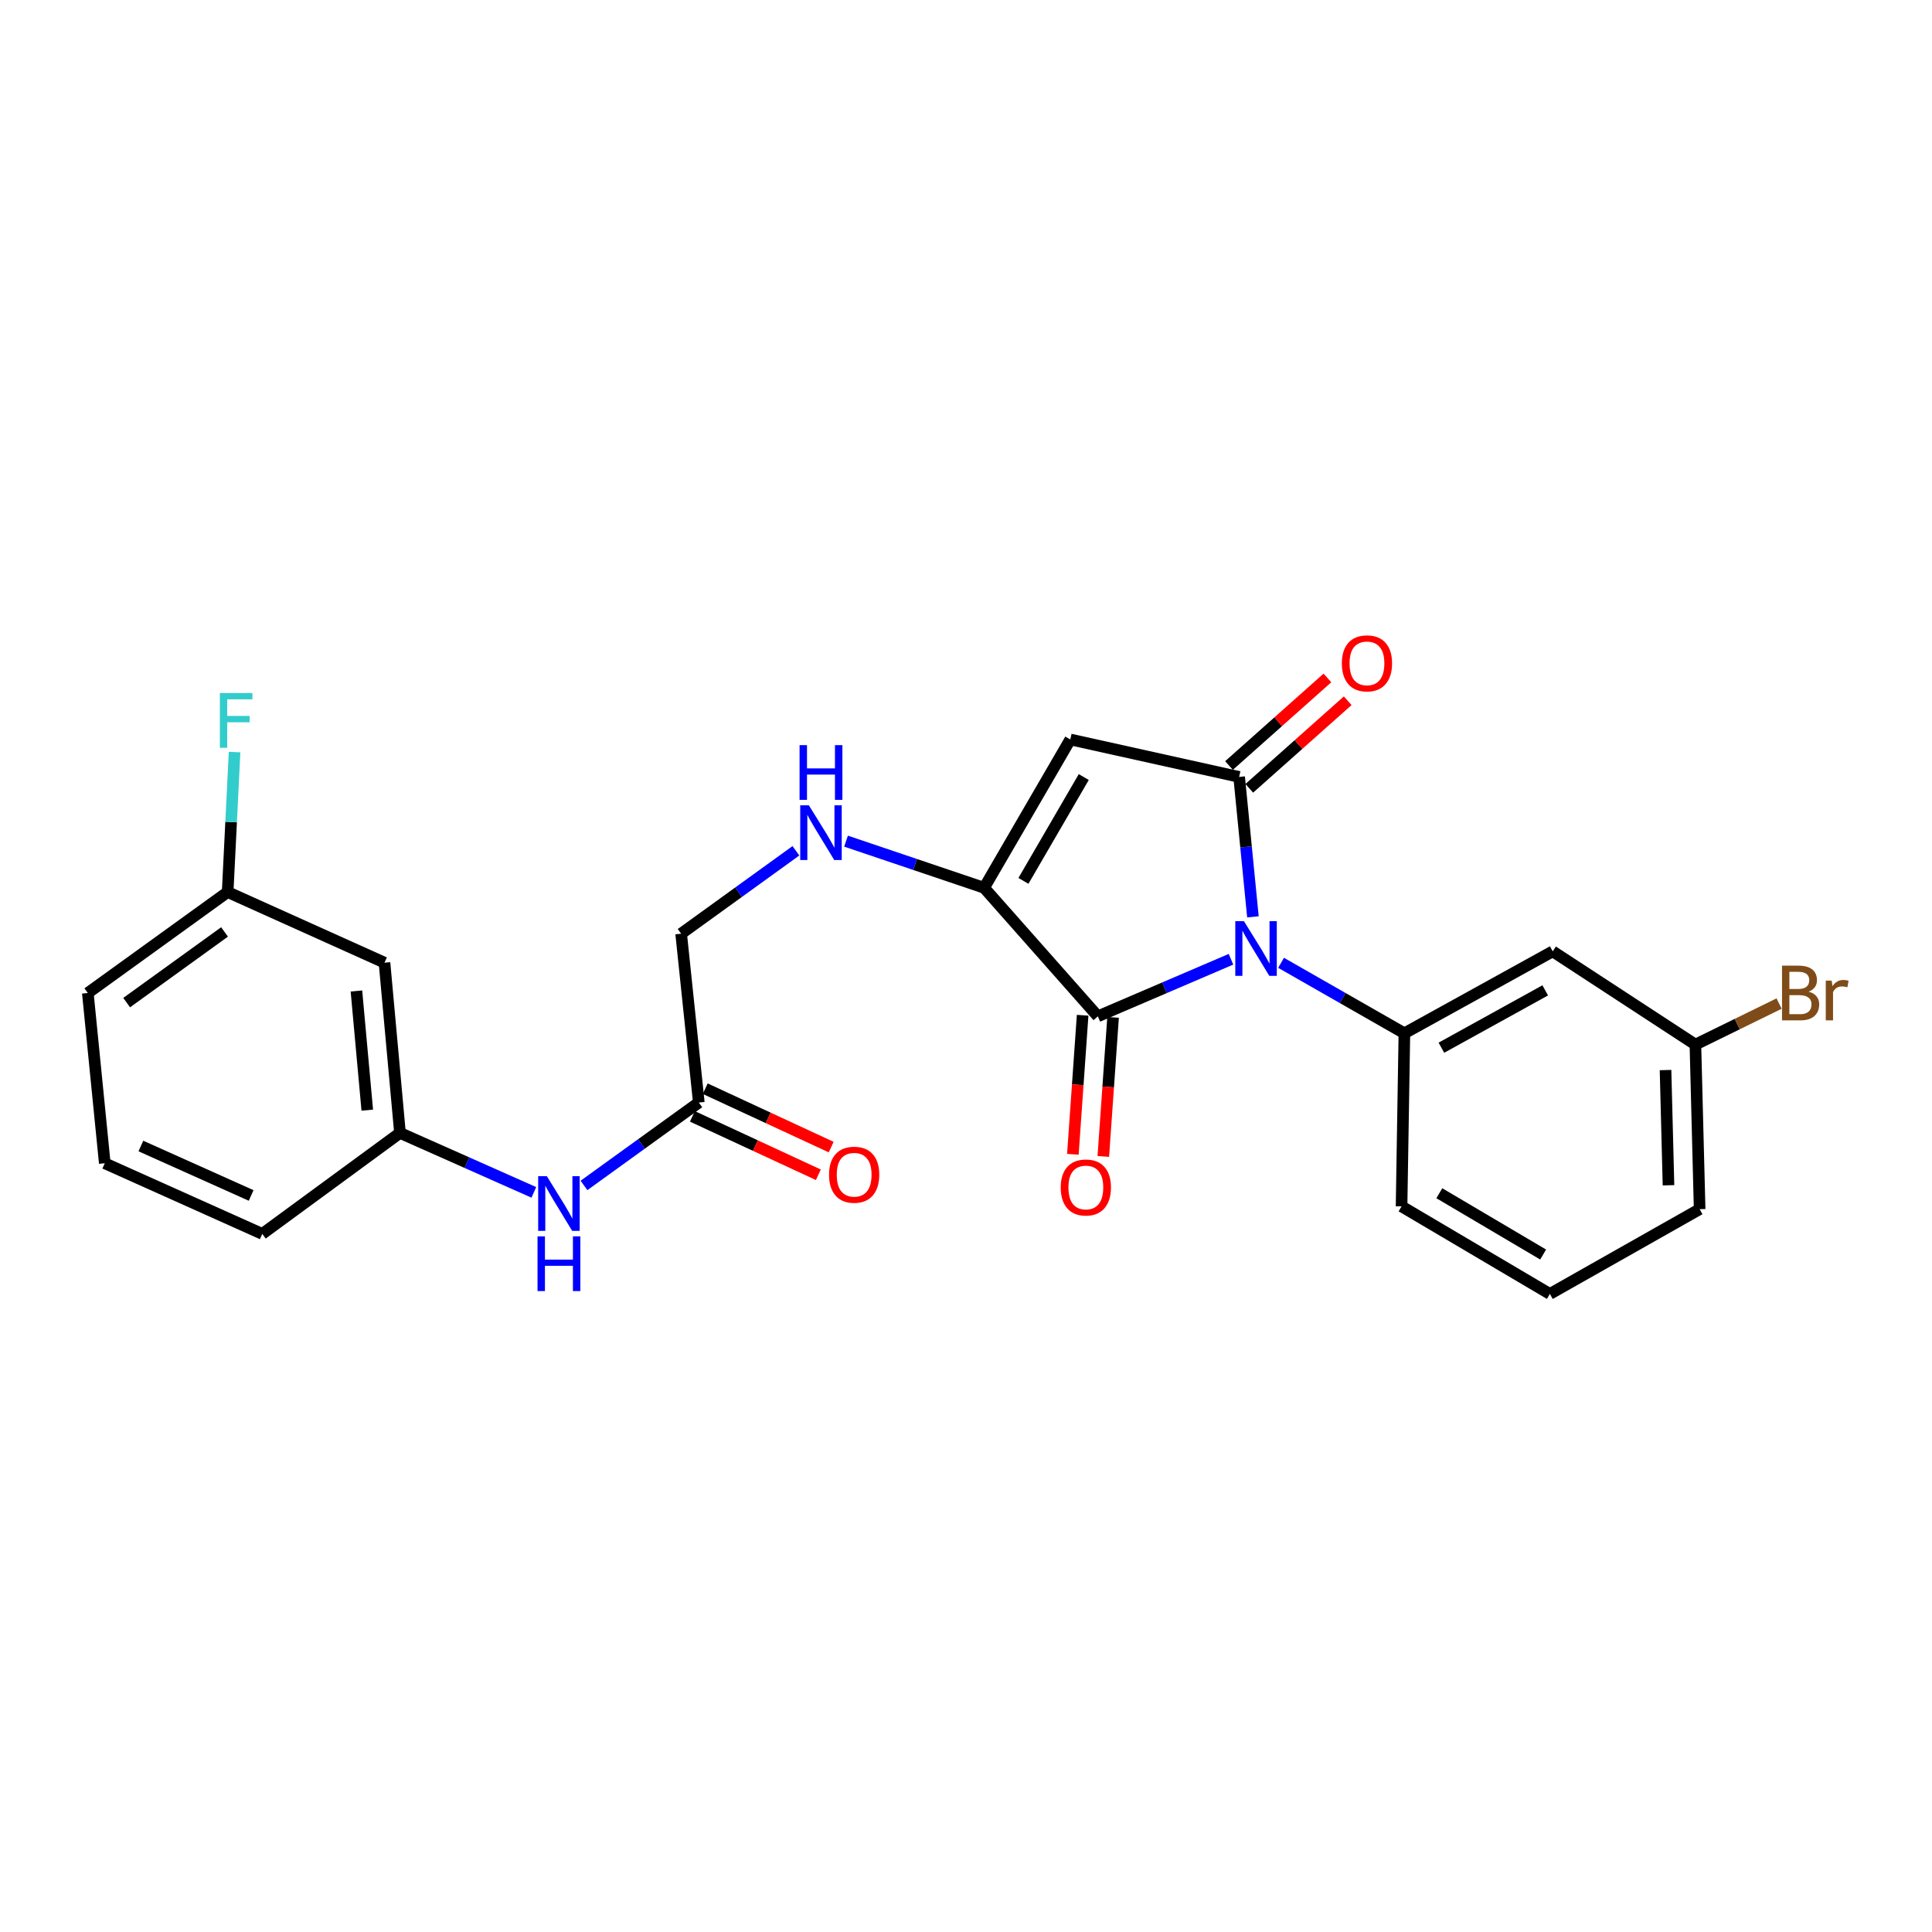 <?xml version='1.0' encoding='iso-8859-1'?>
<svg version='1.1' baseProfile='full'
              xmlns='http://www.w3.org/2000/svg'
                      xmlns:rdkit='http://www.rdkit.org/xml'
                      xmlns:xlink='http://www.w3.org/1999/xlink'
                  xml:space='preserve'
width='1000px' height='1000px' viewBox='0 0 1000 1000'>
<!-- END OF HEADER -->
<rect style='opacity:1.0;fill:#FFFFFF;stroke:none' width='1000' height='1000' x='0' y='0'> </rect>
<path class='bond-0' d='M 648.513,474.556 L 644.945,438.344' style='fill:none;fill-rule:evenodd;stroke:#0000FF;stroke-width:6px;stroke-linecap:butt;stroke-linejoin:miter;stroke-opacity:1' />
<path class='bond-0' d='M 644.945,438.344 L 641.378,402.133' style='fill:none;fill-rule:evenodd;stroke:#000000;stroke-width:6px;stroke-linecap:butt;stroke-linejoin:miter;stroke-opacity:1' />
<path class='bond-1' d='M 637.16,496.506 L 602.703,511.277' style='fill:none;fill-rule:evenodd;stroke:#0000FF;stroke-width:6px;stroke-linecap:butt;stroke-linejoin:miter;stroke-opacity:1' />
<path class='bond-1' d='M 602.703,511.277 L 568.246,526.048' style='fill:none;fill-rule:evenodd;stroke:#000000;stroke-width:6px;stroke-linecap:butt;stroke-linejoin:miter;stroke-opacity:1' />
<path class='bond-4' d='M 663.078,498.349 L 694.994,516.59' style='fill:none;fill-rule:evenodd;stroke:#0000FF;stroke-width:6px;stroke-linecap:butt;stroke-linejoin:miter;stroke-opacity:1' />
<path class='bond-4' d='M 694.994,516.59 L 726.91,534.832' style='fill:none;fill-rule:evenodd;stroke:#000000;stroke-width:6px;stroke-linecap:butt;stroke-linejoin:miter;stroke-opacity:1' />
<path class='bond-2' d='M 641.378,402.133 L 553.986,382.749' style='fill:none;fill-rule:evenodd;stroke:#000000;stroke-width:6px;stroke-linecap:butt;stroke-linejoin:miter;stroke-opacity:1' />
<path class='bond-8' d='M 646.628,408.033 L 672.099,385.37' style='fill:none;fill-rule:evenodd;stroke:#000000;stroke-width:6px;stroke-linecap:butt;stroke-linejoin:miter;stroke-opacity:1' />
<path class='bond-8' d='M 672.099,385.37 L 697.571,362.706' style='fill:none;fill-rule:evenodd;stroke:#FF0000;stroke-width:6px;stroke-linecap:butt;stroke-linejoin:miter;stroke-opacity:1' />
<path class='bond-8' d='M 636.128,396.233 L 661.6,373.569' style='fill:none;fill-rule:evenodd;stroke:#000000;stroke-width:6px;stroke-linecap:butt;stroke-linejoin:miter;stroke-opacity:1' />
<path class='bond-8' d='M 661.6,373.569 L 687.071,350.906' style='fill:none;fill-rule:evenodd;stroke:#FF0000;stroke-width:6px;stroke-linecap:butt;stroke-linejoin:miter;stroke-opacity:1' />
<path class='bond-3' d='M 568.246,526.048 L 509.382,459.523' style='fill:none;fill-rule:evenodd;stroke:#000000;stroke-width:6px;stroke-linecap:butt;stroke-linejoin:miter;stroke-opacity:1' />
<path class='bond-10' d='M 560.368,525.495 L 557.842,561.479' style='fill:none;fill-rule:evenodd;stroke:#000000;stroke-width:6px;stroke-linecap:butt;stroke-linejoin:miter;stroke-opacity:1' />
<path class='bond-10' d='M 557.842,561.479 L 555.316,597.463' style='fill:none;fill-rule:evenodd;stroke:#FF0000;stroke-width:6px;stroke-linecap:butt;stroke-linejoin:miter;stroke-opacity:1' />
<path class='bond-10' d='M 576.124,526.601 L 573.598,562.585' style='fill:none;fill-rule:evenodd;stroke:#000000;stroke-width:6px;stroke-linecap:butt;stroke-linejoin:miter;stroke-opacity:1' />
<path class='bond-10' d='M 573.598,562.585 L 571.072,598.569' style='fill:none;fill-rule:evenodd;stroke:#FF0000;stroke-width:6px;stroke-linecap:butt;stroke-linejoin:miter;stroke-opacity:1' />
<path class='bond-25' d='M 553.986,382.749 L 509.382,459.523' style='fill:none;fill-rule:evenodd;stroke:#000000;stroke-width:6px;stroke-linecap:butt;stroke-linejoin:miter;stroke-opacity:1' />
<path class='bond-25' d='M 560.953,402.2 L 529.73,455.941' style='fill:none;fill-rule:evenodd;stroke:#000000;stroke-width:6px;stroke-linecap:butt;stroke-linejoin:miter;stroke-opacity:1' />
<path class='bond-5' d='M 509.382,459.523 L 473.644,447.449' style='fill:none;fill-rule:evenodd;stroke:#000000;stroke-width:6px;stroke-linecap:butt;stroke-linejoin:miter;stroke-opacity:1' />
<path class='bond-5' d='M 473.644,447.449 L 437.906,435.376' style='fill:none;fill-rule:evenodd;stroke:#0000FF;stroke-width:6px;stroke-linecap:butt;stroke-linejoin:miter;stroke-opacity:1' />
<path class='bond-6' d='M 726.91,534.832 L 803.684,492.421' style='fill:none;fill-rule:evenodd;stroke:#000000;stroke-width:6px;stroke-linecap:butt;stroke-linejoin:miter;stroke-opacity:1' />
<path class='bond-6' d='M 746.064,542.296 L 799.806,512.609' style='fill:none;fill-rule:evenodd;stroke:#000000;stroke-width:6px;stroke-linecap:butt;stroke-linejoin:miter;stroke-opacity:1' />
<path class='bond-17' d='M 726.91,534.832 L 725.445,624.418' style='fill:none;fill-rule:evenodd;stroke:#000000;stroke-width:6px;stroke-linecap:butt;stroke-linejoin:miter;stroke-opacity:1' />
<path class='bond-14' d='M 411.966,440.365 L 382.263,461.821' style='fill:none;fill-rule:evenodd;stroke:#0000FF;stroke-width:6px;stroke-linecap:butt;stroke-linejoin:miter;stroke-opacity:1' />
<path class='bond-14' d='M 382.263,461.821 L 352.56,483.277' style='fill:none;fill-rule:evenodd;stroke:#000000;stroke-width:6px;stroke-linecap:butt;stroke-linejoin:miter;stroke-opacity:1' />
<path class='bond-15' d='M 803.684,492.421 L 877.536,540.676' style='fill:none;fill-rule:evenodd;stroke:#000000;stroke-width:6px;stroke-linecap:butt;stroke-linejoin:miter;stroke-opacity:1' />
<path class='bond-7' d='M 361.704,570.669 L 352.56,483.277' style='fill:none;fill-rule:evenodd;stroke:#000000;stroke-width:6px;stroke-linecap:butt;stroke-linejoin:miter;stroke-opacity:1' />
<path class='bond-9' d='M 361.704,570.669 L 331.988,592.123' style='fill:none;fill-rule:evenodd;stroke:#000000;stroke-width:6px;stroke-linecap:butt;stroke-linejoin:miter;stroke-opacity:1' />
<path class='bond-9' d='M 331.988,592.123 L 302.272,613.577' style='fill:none;fill-rule:evenodd;stroke:#0000FF;stroke-width:6px;stroke-linecap:butt;stroke-linejoin:miter;stroke-opacity:1' />
<path class='bond-13' d='M 358.382,577.834 L 390.977,592.949' style='fill:none;fill-rule:evenodd;stroke:#000000;stroke-width:6px;stroke-linecap:butt;stroke-linejoin:miter;stroke-opacity:1' />
<path class='bond-13' d='M 390.977,592.949 L 423.573,608.064' style='fill:none;fill-rule:evenodd;stroke:#FF0000;stroke-width:6px;stroke-linecap:butt;stroke-linejoin:miter;stroke-opacity:1' />
<path class='bond-13' d='M 365.026,563.505 L 397.622,578.62' style='fill:none;fill-rule:evenodd;stroke:#000000;stroke-width:6px;stroke-linecap:butt;stroke-linejoin:miter;stroke-opacity:1' />
<path class='bond-13' d='M 397.622,578.62 L 430.218,593.735' style='fill:none;fill-rule:evenodd;stroke:#FF0000;stroke-width:6px;stroke-linecap:butt;stroke-linejoin:miter;stroke-opacity:1' />
<path class='bond-11' d='M 276.309,617.172 L 241.671,601.783' style='fill:none;fill-rule:evenodd;stroke:#0000FF;stroke-width:6px;stroke-linecap:butt;stroke-linejoin:miter;stroke-opacity:1' />
<path class='bond-11' d='M 241.671,601.783 L 207.032,586.395' style='fill:none;fill-rule:evenodd;stroke:#000000;stroke-width:6px;stroke-linecap:butt;stroke-linejoin:miter;stroke-opacity:1' />
<path class='bond-12' d='M 207.032,586.395 L 199.012,498.274' style='fill:none;fill-rule:evenodd;stroke:#000000;stroke-width:6px;stroke-linecap:butt;stroke-linejoin:miter;stroke-opacity:1' />
<path class='bond-12' d='M 190.099,574.608 L 184.485,512.924' style='fill:none;fill-rule:evenodd;stroke:#000000;stroke-width:6px;stroke-linecap:butt;stroke-linejoin:miter;stroke-opacity:1' />
<path class='bond-22' d='M 207.032,586.395 L 135.76,638.668' style='fill:none;fill-rule:evenodd;stroke:#000000;stroke-width:6px;stroke-linecap:butt;stroke-linejoin:miter;stroke-opacity:1' />
<path class='bond-16' d='M 199.012,498.274 L 117.832,461.725' style='fill:none;fill-rule:evenodd;stroke:#000000;stroke-width:6px;stroke-linecap:butt;stroke-linejoin:miter;stroke-opacity:1' />
<path class='bond-18' d='M 877.536,540.676 L 899.198,530.058' style='fill:none;fill-rule:evenodd;stroke:#000000;stroke-width:6px;stroke-linecap:butt;stroke-linejoin:miter;stroke-opacity:1' />
<path class='bond-18' d='M 899.198,530.058 L 920.859,519.44' style='fill:none;fill-rule:evenodd;stroke:#7F4C19;stroke-width:6px;stroke-linecap:butt;stroke-linejoin:miter;stroke-opacity:1' />
<path class='bond-26' d='M 877.536,540.676 L 879.73,625.865' style='fill:none;fill-rule:evenodd;stroke:#000000;stroke-width:6px;stroke-linecap:butt;stroke-linejoin:miter;stroke-opacity:1' />
<path class='bond-26' d='M 862.075,553.861 L 863.611,613.494' style='fill:none;fill-rule:evenodd;stroke:#000000;stroke-width:6px;stroke-linecap:butt;stroke-linejoin:miter;stroke-opacity:1' />
<path class='bond-19' d='M 117.832,461.725 L 119.625,425.497' style='fill:none;fill-rule:evenodd;stroke:#000000;stroke-width:6px;stroke-linecap:butt;stroke-linejoin:miter;stroke-opacity:1' />
<path class='bond-19' d='M 119.625,425.497 L 121.418,389.269' style='fill:none;fill-rule:evenodd;stroke:#33CCCC;stroke-width:6px;stroke-linecap:butt;stroke-linejoin:miter;stroke-opacity:1' />
<path class='bond-27' d='M 117.832,461.725 L 45.455,513.982' style='fill:none;fill-rule:evenodd;stroke:#000000;stroke-width:6px;stroke-linecap:butt;stroke-linejoin:miter;stroke-opacity:1' />
<path class='bond-27' d='M 116.222,482.37 L 65.557,518.95' style='fill:none;fill-rule:evenodd;stroke:#000000;stroke-width:6px;stroke-linecap:butt;stroke-linejoin:miter;stroke-opacity:1' />
<path class='bond-20' d='M 725.445,624.418 L 802.21,669.741' style='fill:none;fill-rule:evenodd;stroke:#000000;stroke-width:6px;stroke-linecap:butt;stroke-linejoin:miter;stroke-opacity:1' />
<path class='bond-20' d='M 744.99,617.615 L 798.726,649.341' style='fill:none;fill-rule:evenodd;stroke:#000000;stroke-width:6px;stroke-linecap:butt;stroke-linejoin:miter;stroke-opacity:1' />
<path class='bond-23' d='M 802.21,669.741 L 879.73,625.865' style='fill:none;fill-rule:evenodd;stroke:#000000;stroke-width:6px;stroke-linecap:butt;stroke-linejoin:miter;stroke-opacity:1' />
<path class='bond-21' d='M 54.23,602.102 L 135.76,638.668' style='fill:none;fill-rule:evenodd;stroke:#000000;stroke-width:6px;stroke-linecap:butt;stroke-linejoin:miter;stroke-opacity:1' />
<path class='bond-21' d='M 72.923,593.175 L 129.994,618.771' style='fill:none;fill-rule:evenodd;stroke:#000000;stroke-width:6px;stroke-linecap:butt;stroke-linejoin:miter;stroke-opacity:1' />
<path class='bond-24' d='M 54.23,602.102 L 45.455,513.982' style='fill:none;fill-rule:evenodd;stroke:#000000;stroke-width:6px;stroke-linecap:butt;stroke-linejoin:miter;stroke-opacity:1' />
<path  class='atom-0' d='M 643.867 476.787
L 653.147 491.787
Q 654.067 493.267, 655.547 495.947
Q 657.027 498.627, 657.107 498.787
L 657.107 476.787
L 660.867 476.787
L 660.867 505.107
L 656.987 505.107
L 647.027 488.707
Q 645.867 486.787, 644.627 484.587
Q 643.427 482.387, 643.067 481.707
L 643.067 505.107
L 639.387 505.107
L 639.387 476.787
L 643.867 476.787
' fill='#0000FF'/>
<path  class='atom-6' d='M 418.678 416.835
L 427.958 431.835
Q 428.878 433.315, 430.358 435.995
Q 431.838 438.675, 431.918 438.835
L 431.918 416.835
L 435.678 416.835
L 435.678 445.155
L 431.798 445.155
L 421.838 428.755
Q 420.678 426.835, 419.438 424.635
Q 418.238 422.435, 417.878 421.755
L 417.878 445.155
L 414.198 445.155
L 414.198 416.835
L 418.678 416.835
' fill='#0000FF'/>
<path  class='atom-6' d='M 413.858 385.683
L 417.698 385.683
L 417.698 397.723
L 432.178 397.723
L 432.178 385.683
L 436.018 385.683
L 436.018 414.003
L 432.178 414.003
L 432.178 400.923
L 417.698 400.923
L 417.698 414.003
L 413.858 414.003
L 413.858 385.683
' fill='#0000FF'/>
<path  class='atom-9' d='M 694.535 343.349
Q 694.535 336.549, 697.895 332.749
Q 701.255 328.949, 707.535 328.949
Q 713.815 328.949, 717.175 332.749
Q 720.535 336.549, 720.535 343.349
Q 720.535 350.229, 717.135 354.149
Q 713.735 358.029, 707.535 358.029
Q 701.295 358.029, 697.895 354.149
Q 694.535 350.269, 694.535 343.349
M 707.535 354.829
Q 711.855 354.829, 714.175 351.949
Q 716.535 349.029, 716.535 343.349
Q 716.535 337.789, 714.175 334.989
Q 711.855 332.149, 707.535 332.149
Q 703.215 332.149, 700.855 334.949
Q 698.535 337.749, 698.535 343.349
Q 698.535 349.069, 700.855 351.949
Q 703.215 354.829, 707.535 354.829
' fill='#FF0000'/>
<path  class='atom-10' d='M 283.04 608.783
L 292.32 623.783
Q 293.24 625.263, 294.72 627.943
Q 296.2 630.623, 296.28 630.783
L 296.28 608.783
L 300.04 608.783
L 300.04 637.103
L 296.16 637.103
L 286.2 620.703
Q 285.04 618.783, 283.8 616.583
Q 282.6 614.383, 282.24 613.703
L 282.24 637.103
L 278.56 637.103
L 278.56 608.783
L 283.04 608.783
' fill='#0000FF'/>
<path  class='atom-10' d='M 278.22 639.935
L 282.06 639.935
L 282.06 651.975
L 296.54 651.975
L 296.54 639.935
L 300.38 639.935
L 300.38 668.255
L 296.54 668.255
L 296.54 655.175
L 282.06 655.175
L 282.06 668.255
L 278.22 668.255
L 278.22 639.935
' fill='#0000FF'/>
<path  class='atom-11' d='M 549.033 614.634
Q 549.033 607.834, 552.393 604.034
Q 555.753 600.234, 562.033 600.234
Q 568.313 600.234, 571.673 604.034
Q 575.033 607.834, 575.033 614.634
Q 575.033 621.514, 571.633 625.434
Q 568.233 629.314, 562.033 629.314
Q 555.793 629.314, 552.393 625.434
Q 549.033 621.554, 549.033 614.634
M 562.033 626.114
Q 566.353 626.114, 568.673 623.234
Q 571.033 620.314, 571.033 614.634
Q 571.033 609.074, 568.673 606.274
Q 566.353 603.434, 562.033 603.434
Q 557.713 603.434, 555.353 606.234
Q 553.033 609.034, 553.033 614.634
Q 553.033 620.354, 555.353 623.234
Q 557.713 626.114, 562.033 626.114
' fill='#FF0000'/>
<path  class='atom-14' d='M 429.111 608.035
Q 429.111 601.235, 432.471 597.435
Q 435.831 593.635, 442.111 593.635
Q 448.391 593.635, 451.751 597.435
Q 455.111 601.235, 455.111 608.035
Q 455.111 614.915, 451.711 618.835
Q 448.311 622.715, 442.111 622.715
Q 435.871 622.715, 432.471 618.835
Q 429.111 614.955, 429.111 608.035
M 442.111 619.515
Q 446.431 619.515, 448.751 616.635
Q 451.111 613.715, 451.111 608.035
Q 451.111 602.475, 448.751 599.675
Q 446.431 596.835, 442.111 596.835
Q 437.791 596.835, 435.431 599.635
Q 433.111 602.435, 433.111 608.035
Q 433.111 613.755, 435.431 616.635
Q 437.791 619.515, 442.111 619.515
' fill='#FF0000'/>
<path  class='atom-19' d='M 936.135 513.262
Q 938.855 514.022, 940.215 515.702
Q 941.615 517.342, 941.615 519.782
Q 941.615 523.702, 939.095 525.942
Q 936.615 528.142, 931.895 528.142
L 922.375 528.142
L 922.375 499.822
L 930.735 499.822
Q 935.575 499.822, 938.015 501.782
Q 940.455 503.742, 940.455 507.342
Q 940.455 511.622, 936.135 513.262
M 926.175 503.022
L 926.175 511.902
L 930.735 511.902
Q 933.535 511.902, 934.975 510.782
Q 936.455 509.622, 936.455 507.342
Q 936.455 503.022, 930.735 503.022
L 926.175 503.022
M 931.895 524.942
Q 934.655 524.942, 936.135 523.622
Q 937.615 522.302, 937.615 519.782
Q 937.615 517.462, 935.975 516.302
Q 934.375 515.102, 931.295 515.102
L 926.175 515.102
L 926.175 524.942
L 931.895 524.942
' fill='#7F4C19'/>
<path  class='atom-19' d='M 948.055 507.582
L 948.495 510.422
Q 950.655 507.222, 954.175 507.222
Q 955.295 507.222, 956.815 507.622
L 956.215 510.982
Q 954.495 510.582, 953.535 510.582
Q 951.855 510.582, 950.735 511.262
Q 949.655 511.902, 948.775 513.462
L 948.775 528.142
L 945.015 528.142
L 945.015 507.582
L 948.055 507.582
' fill='#7F4C19'/>
<path  class='atom-20' d='M 113.809 358.725
L 130.649 358.725
L 130.649 361.965
L 117.609 361.965
L 117.609 370.565
L 129.209 370.565
L 129.209 373.845
L 117.609 373.845
L 117.609 387.045
L 113.809 387.045
L 113.809 358.725
' fill='#33CCCC'/>
</svg>
